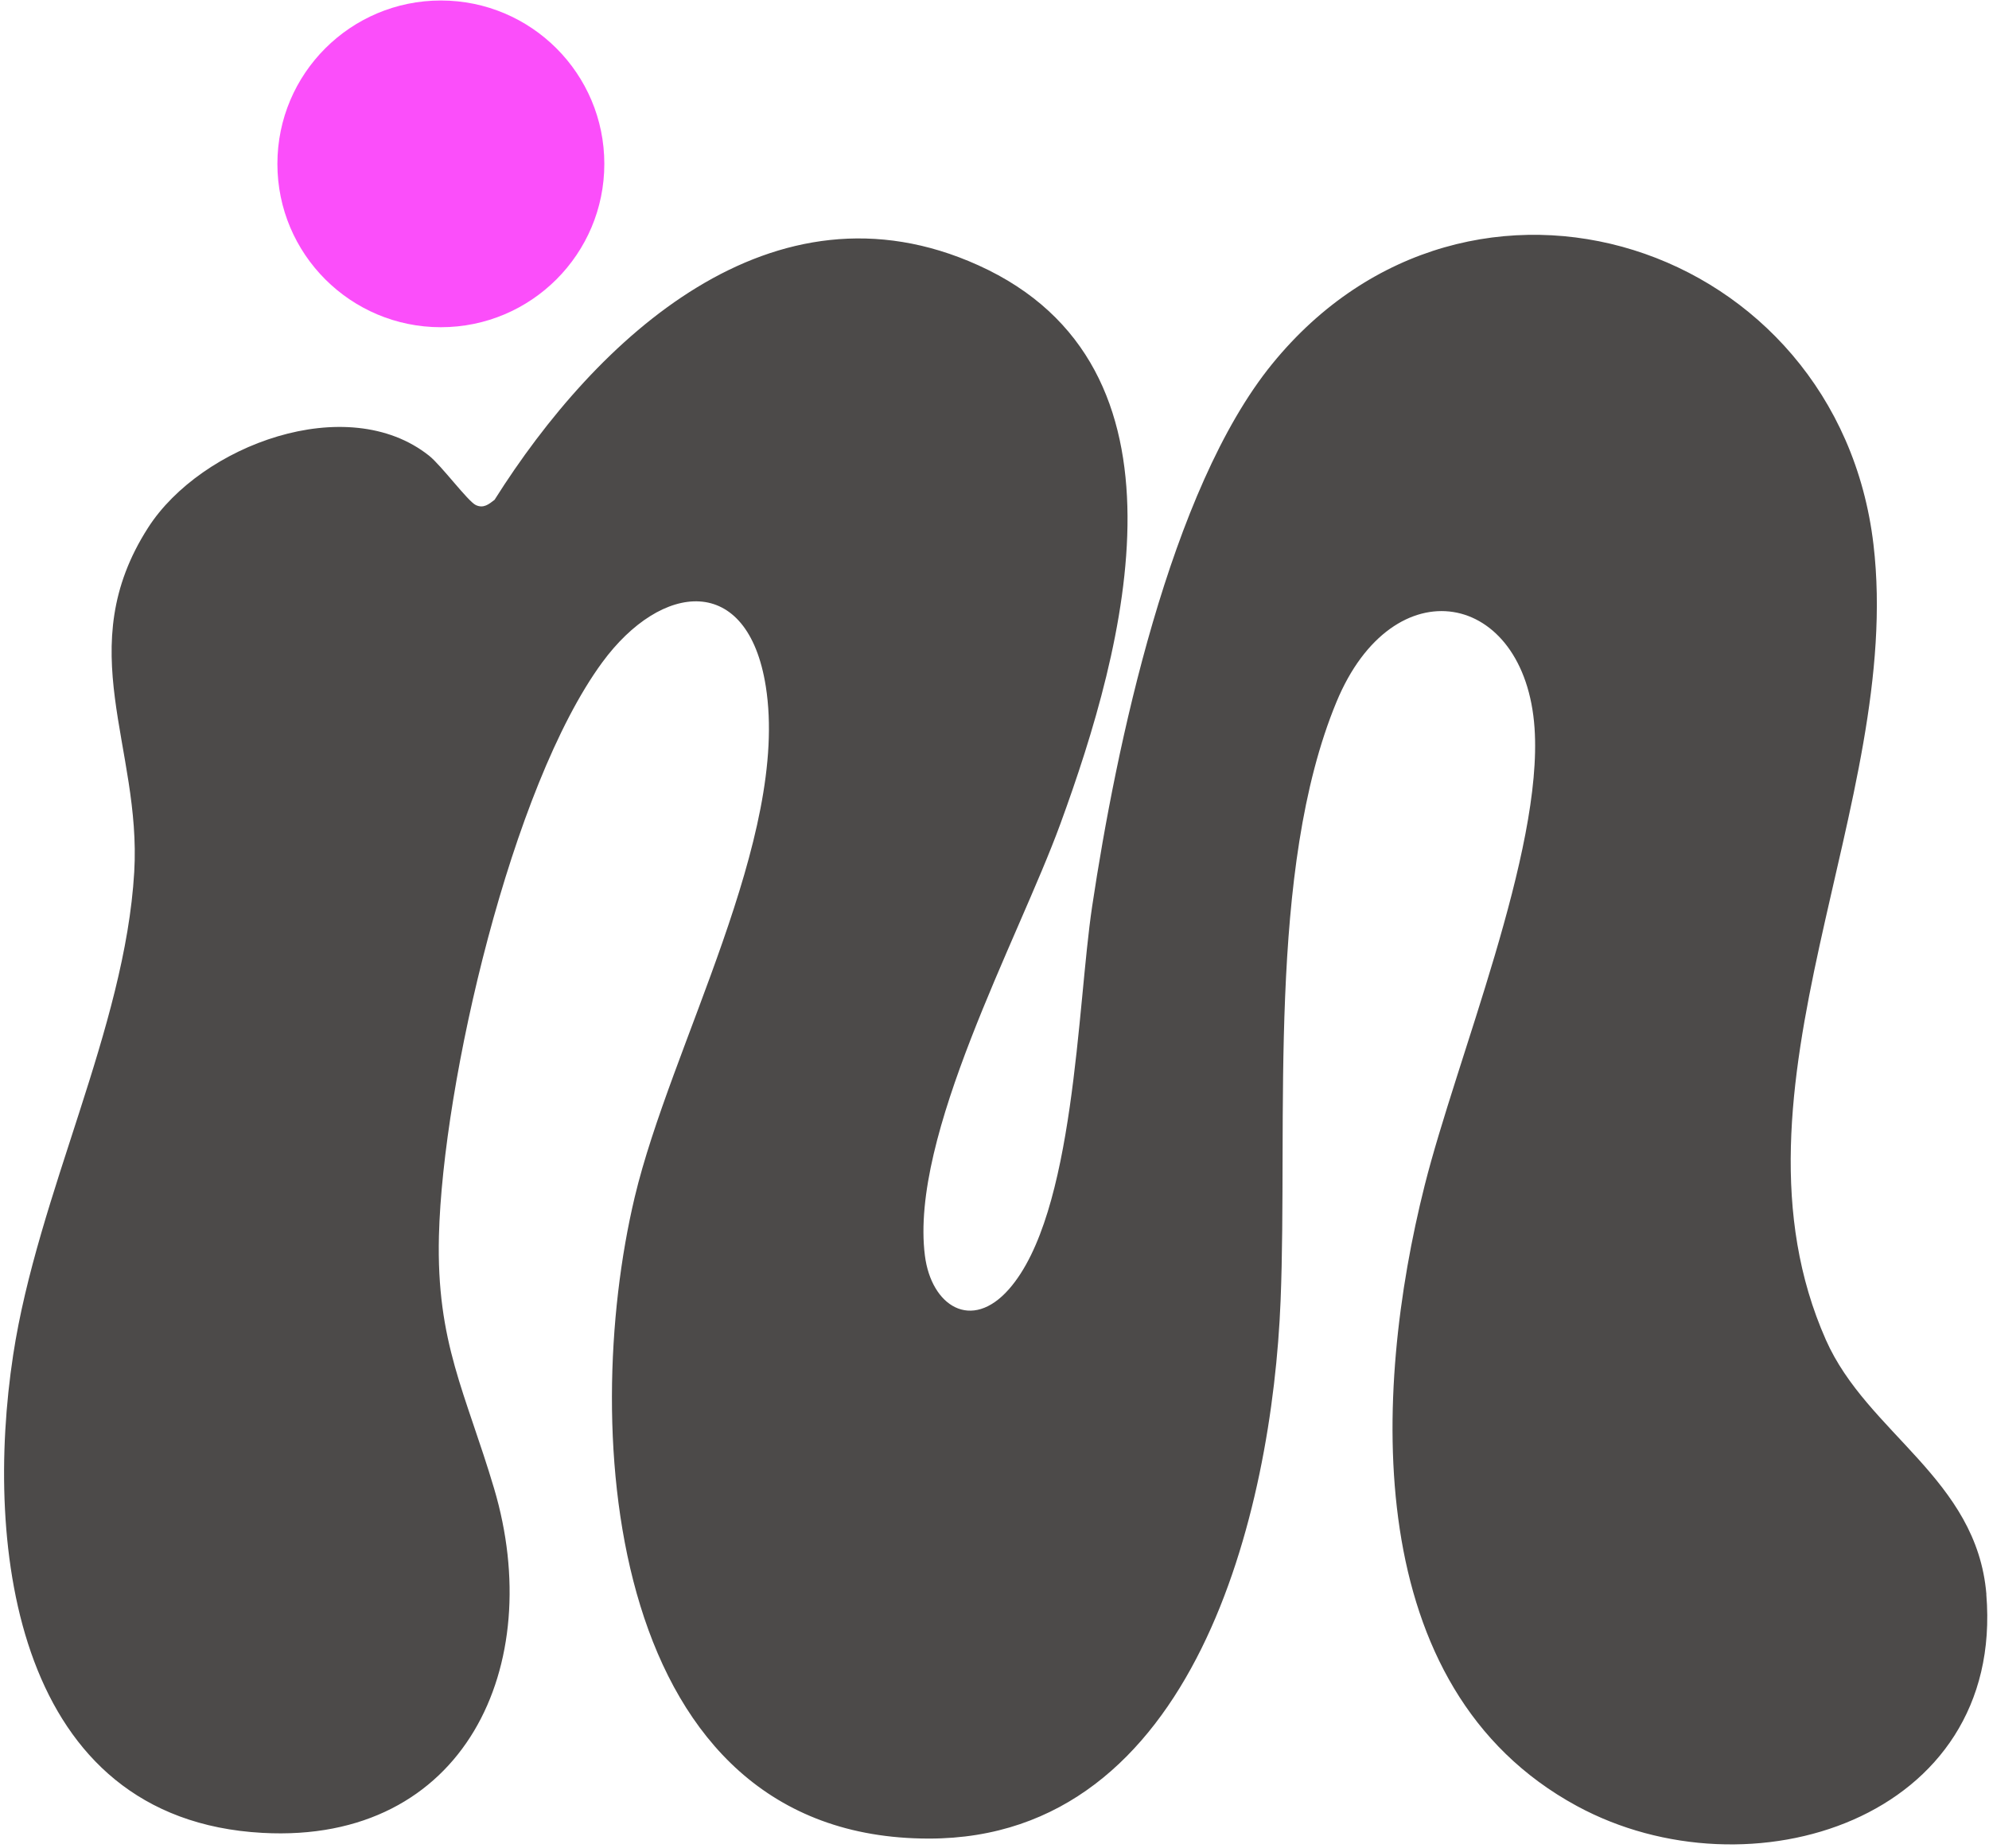 <svg xmlns="http://www.w3.org/2000/svg" width="437" height="406" viewBox="0 0 437 406" fill="none"><path d="M436.428 350.316C434.326 324.92 410.263 314.964 401.166 294.415C376.828 239.436 418.313 176.56 411.62 119.653C403.823 53.378 322.92 26.615 279.5 79.981C257.04 107.585 245.212 164.092 239.95 199.186C236.647 221.211 236.195 266.731 221.693 283.251C213.431 292.658 204.609 286.948 203.206 275.875C199.874 249.622 223.645 206.528 232.966 181.046C247.227 142.055 264.076 80.496 214.943 58.288C169.662 37.819 130.966 74.447 108.66 109.822C107.378 110.818 106.239 111.762 104.55 110.984C102.815 110.182 96.981 102.286 94.284 100.14C76.29 85.823 44.178 97.828 32.555 115.922C15.529 142.433 31.113 164.12 29.492 191.61C27.46 226.092 8.298 262.256 2.893 297.717C-3.576 340.159 3.408 399.773 57.666 402.737C102.225 405.175 120.082 365.834 108.557 327.066C102.323 306.083 95.847 295.102 96.437 271.543C97.284 237.92 112.353 172.795 132.305 145.563C145.313 127.813 164.303 125.798 168.254 150.827C173.492 184.033 147.368 229.754 139.445 263.069C127.198 314.586 133.462 403.979 204.093 403.99C262.571 404.001 279.494 332.05 281.355 285.855C282.958 246.125 278.321 191.255 293.624 154.266C306.116 124.07 335.074 129.787 337.153 159.966C339.025 187.089 319.983 232.752 313.015 260.454C301.565 305.963 298.708 370.921 346.456 396.832C384.368 417.403 440.498 399.79 436.41 350.327L436.428 350.316Z" fill="#4C4A49"></path><path d="M96.861 71.9C116.695 71.9 132.775 55.829 132.775 36.005C132.775 16.18 116.695 0.109 96.861 0.109C77.026 0.109 60.947 16.18 60.947 36.005C60.947 55.829 77.026 71.9 96.861 71.9Z" fill="#FB4EFA"></path></svg>